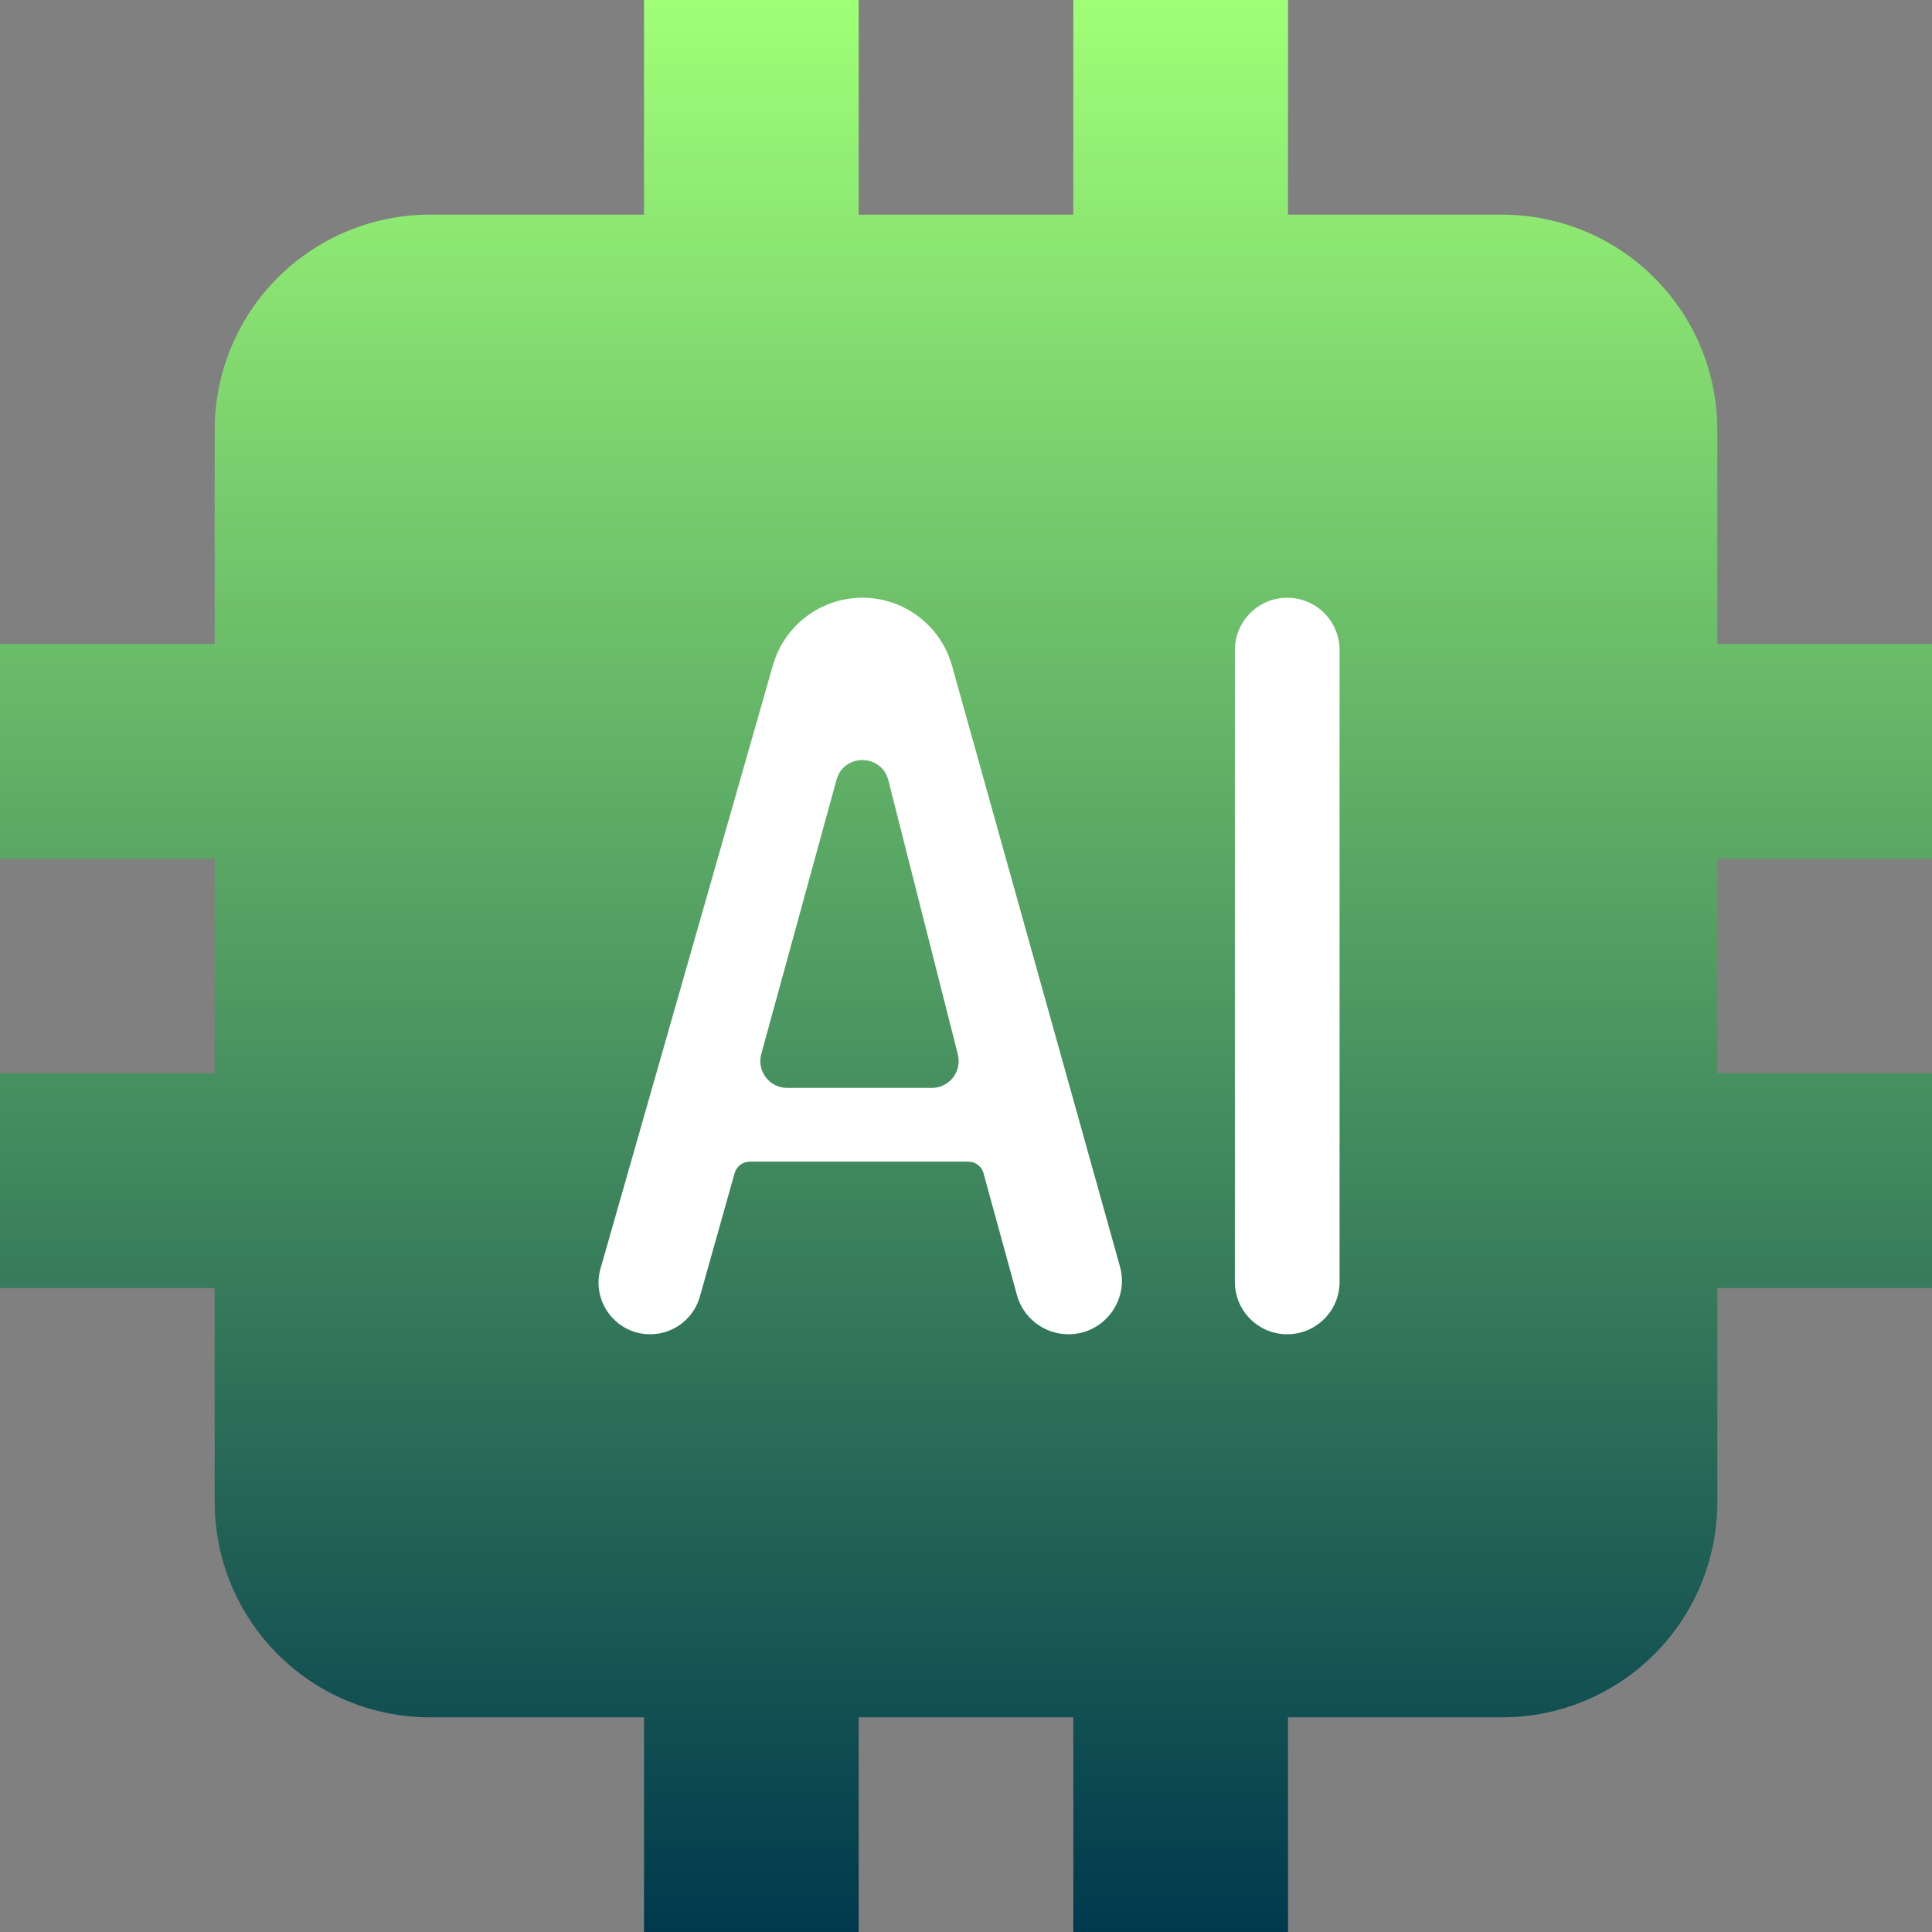 <svg width="40" height="40" viewBox="0 0 72 72" fill="none" xmlns="http://www.w3.org/2000/svg">
<rect x="0" y="0" width="72" height="72" fill="#808080" stroke="none"/>
<g clip-path="url(#clip0_2072_2251)">
<path d="M72 32V24H64V16C63.994 13.88 63.149 11.849 61.65 10.35C60.151 8.851 58.12 8.006 56 8H48V0H40V8H32V0H24V8H16C13.88 8.006 11.849 8.851 10.35 10.35C8.851 11.849 8.006 13.88 8 16V24H0V32H8V40H0V48H8V56C8.006 58.12 8.851 60.151 10.35 61.65C11.849 63.149 13.88 63.994 16 64H24V72H32V64H40V72H48V64H56C58.12 63.994 60.151 63.149 61.65 61.65C63.149 60.151 63.994 58.12 64 56V48H72V40H64V32H72Z" fill="url(#paint0_linear_2072_2251)"/>
<path d="M35.479 24.811C35.06 23.312 33.695 22.276 32.139 22.276C30.59 22.276 29.229 23.303 28.804 24.792L22.38 47.272C22.029 48.5 22.952 49.724 24.23 49.724C25.092 49.724 25.848 49.151 26.082 48.321L27.377 43.72C27.448 43.466 27.679 43.291 27.943 43.291H36.09C36.353 43.291 36.583 43.466 36.652 43.72L37.897 48.259C38.134 49.124 38.92 49.724 39.818 49.724C41.136 49.724 42.091 48.466 41.736 47.196L35.479 24.811ZM29.335 40.543C28.675 40.543 28.196 39.914 28.371 39.278L31.173 29.062C31.445 28.071 32.855 28.085 33.107 29.081L35.696 39.297C35.856 39.929 35.379 40.543 34.727 40.543H29.335ZM46.02 24.227C46.02 23.15 46.894 22.276 47.971 22.276C49.049 22.276 49.922 23.15 49.922 24.227V47.773C49.922 48.85 49.049 49.724 47.971 49.724C46.894 49.724 46.02 48.85 46.02 47.773V24.227Z" fill="white"/>
</g>
<defs>
<linearGradient id="paint0_linear_2072_2251" x1="36" y1="0" x2="36" y2="72" gradientUnits="userSpaceOnUse">
<stop stop-color="#A0FF77"/>
<stop offset="1" stop-color="#00394D"/>
</linearGradient>
<clipPath id="clip0_2072_2251">
<rect width="72" height="72" fill="white"/>
</clipPath>
</defs>
</svg>

